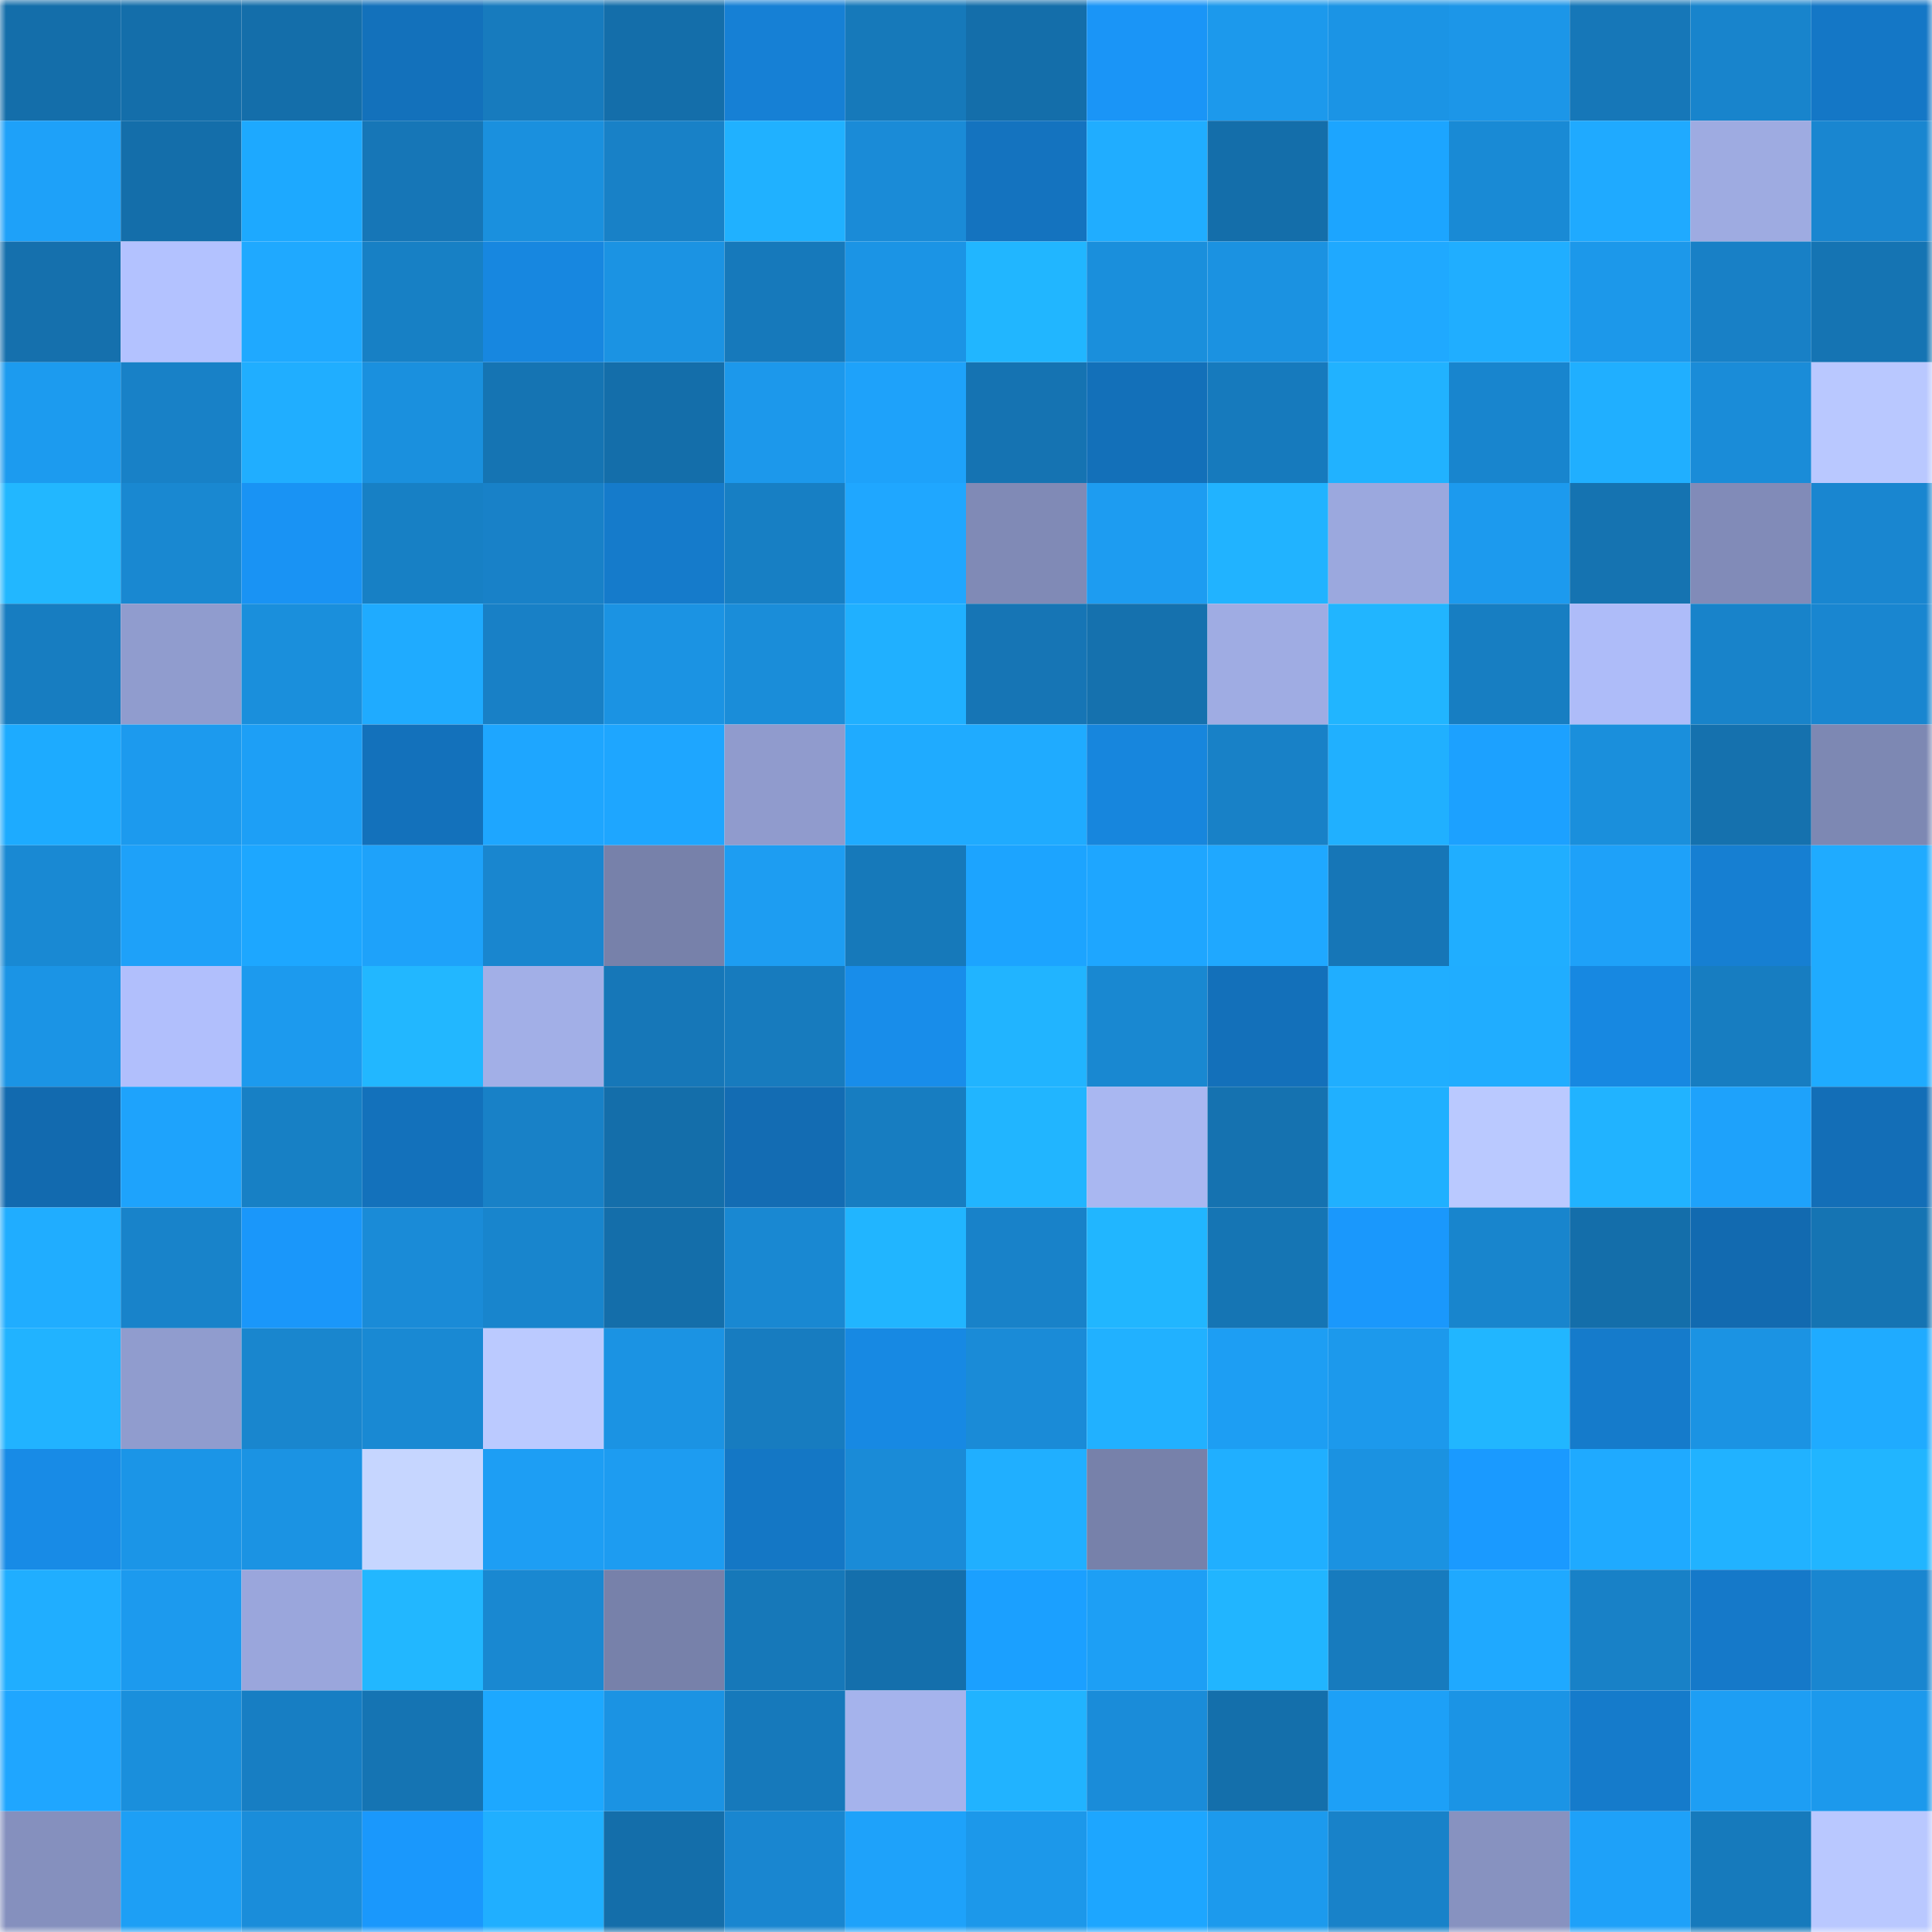 <svg viewBox="0 0 160 160" fill="none" role="img" xmlns="http://www.w3.org/2000/svg" width="240" height="240" name="ens%2Cflightcrew.eth"><mask id="532374498" mask-type="alpha" maskUnits="userSpaceOnUse" x="0" y="0" width="160" height="160"><rect width="160" height="160" fill="#FFFFFF"></rect></mask><g mask="url(#532374498)"><rect x="0" y="0" width="10" height="10" fill="#146eaa"></rect><rect x="10" y="0" width="10" height="10" fill="#146eaa"></rect><rect x="20" y="0" width="10" height="10" fill="#146eaa"></rect><rect x="30" y="0" width="10" height="10" fill="#1371bb"></rect><rect x="40" y="0" width="10" height="10" fill="#177bbe"></rect><rect x="50" y="0" width="10" height="10" fill="#146eaa"></rect><rect x="60" y="0" width="10" height="10" fill="#1680d5"></rect><rect x="70" y="0" width="10" height="10" fill="#1679ba"></rect><rect x="80" y="0" width="10" height="10" fill="#146eaa"></rect><rect x="90" y="0" width="10" height="10" fill="#1a95f7"></rect><rect x="100" y="0" width="10" height="10" fill="#1c99ec"></rect><rect x="110" y="0" width="10" height="10" fill="#1b94e5"></rect><rect x="120" y="0" width="10" height="10" fill="#1c96e8"></rect><rect x="130" y="0" width="10" height="10" fill="#1677b8"></rect><rect x="140" y="0" width="10" height="10" fill="#1884cc"></rect><rect x="150" y="0" width="10" height="10" fill="#1477c6"></rect><rect x="0" y="10" width="10" height="10" fill="#1ea1f9"></rect><rect x="10" y="10" width="10" height="10" fill="#146eaa"></rect><rect x="20" y="10" width="10" height="10" fill="#1da9ff"></rect><rect x="30" y="10" width="10" height="10" fill="#1676b7"></rect><rect x="40" y="10" width="10" height="10" fill="#1a90de"></rect><rect x="50" y="10" width="10" height="10" fill="#1881c7"></rect><rect x="60" y="10" width="10" height="10" fill="#20b1ff"></rect><rect x="70" y="10" width="10" height="10" fill="#1a8bd7"></rect><rect x="80" y="10" width="10" height="10" fill="#1473bf"></rect><rect x="90" y="10" width="10" height="10" fill="#20adff"></rect><rect x="100" y="10" width="10" height="10" fill="#146eaa"></rect><rect x="110" y="10" width="10" height="10" fill="#1ca5ff"></rect><rect x="120" y="10" width="10" height="10" fill="#198ad5"></rect><rect x="130" y="10" width="10" height="10" fill="#1faaff"></rect><rect x="140" y="10" width="10" height="10" fill="#9eabe1"></rect><rect x="150" y="10" width="10" height="10" fill="#1986d0"></rect><rect x="0" y="20" width="10" height="10" fill="#1570ad"></rect><rect x="10" y="20" width="10" height="10" fill="#b3c2ff"></rect><rect x="20" y="20" width="10" height="10" fill="#1fa9ff"></rect><rect x="30" y="20" width="10" height="10" fill="#1780c5"></rect><rect x="40" y="20" width="10" height="10" fill="#1787e0"></rect><rect x="50" y="20" width="10" height="10" fill="#1b93e3"></rect><rect x="60" y="20" width="10" height="10" fill="#1679bb"></rect><rect x="70" y="20" width="10" height="10" fill="#1b94e5"></rect><rect x="80" y="20" width="10" height="10" fill="#21b6ff"></rect><rect x="90" y="20" width="10" height="10" fill="#1a8fdc"></rect><rect x="100" y="20" width="10" height="10" fill="#1b92e1"></rect><rect x="110" y="20" width="10" height="10" fill="#1fa9ff"></rect><rect x="120" y="20" width="10" height="10" fill="#20aeff"></rect><rect x="130" y="20" width="10" height="10" fill="#1c98ea"></rect><rect x="140" y="20" width="10" height="10" fill="#1880c6"></rect><rect x="150" y="20" width="10" height="10" fill="#1574b3"></rect><rect x="0" y="30" width="10" height="10" fill="#1c9bef"></rect><rect x="10" y="30" width="10" height="10" fill="#1881c7"></rect><rect x="20" y="30" width="10" height="10" fill="#20aeff"></rect><rect x="30" y="30" width="10" height="10" fill="#1a90de"></rect><rect x="40" y="30" width="10" height="10" fill="#1574b3"></rect><rect x="50" y="30" width="10" height="10" fill="#146eaa"></rect><rect x="60" y="30" width="10" height="10" fill="#1c98eb"></rect><rect x="70" y="30" width="10" height="10" fill="#1ea2fa"></rect><rect x="80" y="30" width="10" height="10" fill="#1573b2"></rect><rect x="90" y="30" width="10" height="10" fill="#1370b9"></rect><rect x="100" y="30" width="10" height="10" fill="#167abd"></rect><rect x="110" y="30" width="10" height="10" fill="#21b2ff"></rect><rect x="120" y="30" width="10" height="10" fill="#1885ce"></rect><rect x="130" y="30" width="10" height="10" fill="#20afff"></rect><rect x="140" y="30" width="10" height="10" fill="#1a8cd8"></rect><rect x="150" y="30" width="10" height="10" fill="#b9c8ff"></rect><rect x="0" y="40" width="10" height="10" fill="#22b7ff"></rect><rect x="10" y="40" width="10" height="10" fill="#1988d1"></rect><rect x="20" y="40" width="10" height="10" fill="#1993f4"></rect><rect x="30" y="40" width="10" height="10" fill="#1780c5"></rect><rect x="40" y="40" width="10" height="10" fill="#1881c8"></rect><rect x="50" y="40" width="10" height="10" fill="#157bcb"></rect><rect x="60" y="40" width="10" height="10" fill="#177fc4"></rect><rect x="70" y="40" width="10" height="10" fill="#1fa7ff"></rect><rect x="80" y="40" width="10" height="10" fill="#808ab6"></rect><rect x="90" y="40" width="10" height="10" fill="#1d9cf1"></rect><rect x="100" y="40" width="10" height="10" fill="#21b3ff"></rect><rect x="110" y="40" width="10" height="10" fill="#9ba8de"></rect><rect x="120" y="40" width="10" height="10" fill="#1c9aee"></rect><rect x="130" y="40" width="10" height="10" fill="#1573b1"></rect><rect x="140" y="40" width="10" height="10" fill="#818bb8"></rect><rect x="150" y="40" width="10" height="10" fill="#1986d0"></rect><rect x="0" y="50" width="10" height="10" fill="#177dc1"></rect><rect x="10" y="50" width="10" height="10" fill="#909cce"></rect><rect x="20" y="50" width="10" height="10" fill="#1a8fdc"></rect><rect x="30" y="50" width="10" height="10" fill="#1fabff"></rect><rect x="40" y="50" width="10" height="10" fill="#1880c6"></rect><rect x="50" y="50" width="10" height="10" fill="#1b93e3"></rect><rect x="60" y="50" width="10" height="10" fill="#1a8dd9"></rect><rect x="70" y="50" width="10" height="10" fill="#20b0ff"></rect><rect x="80" y="50" width="10" height="10" fill="#1675b5"></rect><rect x="90" y="50" width="10" height="10" fill="#1571ae"></rect><rect x="100" y="50" width="10" height="10" fill="#9face3"></rect><rect x="110" y="50" width="10" height="10" fill="#21b5ff"></rect><rect x="120" y="50" width="10" height="10" fill="#177ec2"></rect><rect x="130" y="50" width="10" height="10" fill="#aebcf9"></rect><rect x="140" y="50" width="10" height="10" fill="#1883ca"></rect><rect x="150" y="50" width="10" height="10" fill="#1986d0"></rect><rect x="0" y="60" width="10" height="10" fill="#1dabff"></rect><rect x="10" y="60" width="10" height="10" fill="#1c9aee"></rect><rect x="20" y="60" width="10" height="10" fill="#1d9ff6"></rect><rect x="30" y="60" width="10" height="10" fill="#1371bb"></rect><rect x="40" y="60" width="10" height="10" fill="#1ea6ff"></rect><rect x="50" y="60" width="10" height="10" fill="#1ea6ff"></rect><rect x="60" y="60" width="10" height="10" fill="#909bcd"></rect><rect x="70" y="60" width="10" height="10" fill="#1fabff"></rect><rect x="80" y="60" width="10" height="10" fill="#1fabff"></rect><rect x="90" y="60" width="10" height="10" fill="#1786dd"></rect><rect x="100" y="60" width="10" height="10" fill="#1881c7"></rect><rect x="110" y="60" width="10" height="10" fill="#20b0ff"></rect><rect x="120" y="60" width="10" height="10" fill="#1ca1ff"></rect><rect x="130" y="60" width="10" height="10" fill="#1a8fdc"></rect><rect x="140" y="60" width="10" height="10" fill="#1571ae"></rect><rect x="150" y="60" width="10" height="10" fill="#7d88b3"></rect><rect x="0" y="70" width="10" height="10" fill="#1989d3"></rect><rect x="10" y="70" width="10" height="10" fill="#1ea1f9"></rect><rect x="20" y="70" width="10" height="10" fill="#1da7ff"></rect><rect x="30" y="70" width="10" height="10" fill="#1ea2fa"></rect><rect x="40" y="70" width="10" height="10" fill="#1986cf"></rect><rect x="50" y="70" width="10" height="10" fill="#7781aa"></rect><rect x="60" y="70" width="10" height="10" fill="#1d9df2"></rect><rect x="70" y="70" width="10" height="10" fill="#1679ba"></rect><rect x="80" y="70" width="10" height="10" fill="#1ca4ff"></rect><rect x="90" y="70" width="10" height="10" fill="#1ea6ff"></rect><rect x="100" y="70" width="10" height="10" fill="#1fa8ff"></rect><rect x="110" y="70" width="10" height="10" fill="#1676b7"></rect><rect x="120" y="70" width="10" height="10" fill="#20aeff"></rect><rect x="130" y="70" width="10" height="10" fill="#1ea1f9"></rect><rect x="140" y="70" width="10" height="10" fill="#167fd2"></rect><rect x="150" y="70" width="10" height="10" fill="#1fabff"></rect><rect x="0" y="80" width="10" height="10" fill="#1b94e5"></rect><rect x="10" y="80" width="10" height="10" fill="#b1bffc"></rect><rect x="20" y="80" width="10" height="10" fill="#1c9aee"></rect><rect x="30" y="80" width="10" height="10" fill="#22b7ff"></rect><rect x="40" y="80" width="10" height="10" fill="#a2afe7"></rect><rect x="50" y="80" width="10" height="10" fill="#1677b8"></rect><rect x="60" y="80" width="10" height="10" fill="#177bbe"></rect><rect x="70" y="80" width="10" height="10" fill="#188dea"></rect><rect x="80" y="80" width="10" height="10" fill="#21b4ff"></rect><rect x="90" y="80" width="10" height="10" fill="#1988d1"></rect><rect x="100" y="80" width="10" height="10" fill="#1370ba"></rect><rect x="110" y="80" width="10" height="10" fill="#20aeff"></rect><rect x="120" y="80" width="10" height="10" fill="#20adff"></rect><rect x="130" y="80" width="10" height="10" fill="#1788e1"></rect><rect x="140" y="80" width="10" height="10" fill="#177dc1"></rect><rect x="150" y="80" width="10" height="10" fill="#1fabff"></rect><rect x="0" y="90" width="10" height="10" fill="#126aaf"></rect><rect x="10" y="90" width="10" height="10" fill="#1ea3fc"></rect><rect x="20" y="90" width="10" height="10" fill="#1780c5"></rect><rect x="30" y="90" width="10" height="10" fill="#1371bb"></rect><rect x="40" y="90" width="10" height="10" fill="#1881c7"></rect><rect x="50" y="90" width="10" height="10" fill="#146eaa"></rect><rect x="60" y="90" width="10" height="10" fill="#136cb3"></rect><rect x="70" y="90" width="10" height="10" fill="#177dc1"></rect><rect x="80" y="90" width="10" height="10" fill="#21b5ff"></rect><rect x="90" y="90" width="10" height="10" fill="#a9b7f1"></rect><rect x="100" y="90" width="10" height="10" fill="#1572b0"></rect><rect x="110" y="90" width="10" height="10" fill="#20b0ff"></rect><rect x="120" y="90" width="10" height="10" fill="#bac9ff"></rect><rect x="130" y="90" width="10" height="10" fill="#21b3ff"></rect><rect x="140" y="90" width="10" height="10" fill="#1ea2fb"></rect><rect x="150" y="90" width="10" height="10" fill="#136eb7"></rect><rect x="0" y="100" width="10" height="10" fill="#20adff"></rect><rect x="10" y="100" width="10" height="10" fill="#1883ca"></rect><rect x="20" y="100" width="10" height="10" fill="#1a97fa"></rect><rect x="30" y="100" width="10" height="10" fill="#1a8bd7"></rect><rect x="40" y="100" width="10" height="10" fill="#1885cd"></rect><rect x="50" y="100" width="10" height="10" fill="#146eaa"></rect><rect x="60" y="100" width="10" height="10" fill="#1988d2"></rect><rect x="70" y="100" width="10" height="10" fill="#21b5ff"></rect><rect x="80" y="100" width="10" height="10" fill="#1882c9"></rect><rect x="90" y="100" width="10" height="10" fill="#21b6ff"></rect><rect x="100" y="100" width="10" height="10" fill="#1575b4"></rect><rect x="110" y="100" width="10" height="10" fill="#1a98fc"></rect><rect x="120" y="100" width="10" height="10" fill="#1885cd"></rect><rect x="130" y="100" width="10" height="10" fill="#146eaa"></rect><rect x="140" y="100" width="10" height="10" fill="#126ab0"></rect><rect x="150" y="100" width="10" height="10" fill="#1574b3"></rect><rect x="0" y="110" width="10" height="10" fill="#21b3ff"></rect><rect x="10" y="110" width="10" height="10" fill="#909cce"></rect><rect x="20" y="110" width="10" height="10" fill="#1986ce"></rect><rect x="30" y="110" width="10" height="10" fill="#1989d3"></rect><rect x="40" y="110" width="10" height="10" fill="#bbcaff"></rect><rect x="50" y="110" width="10" height="10" fill="#1b93e3"></rect><rect x="60" y="110" width="10" height="10" fill="#177cc0"></rect><rect x="70" y="110" width="10" height="10" fill="#1789e3"></rect><rect x="80" y="110" width="10" height="10" fill="#1a8bd7"></rect><rect x="90" y="110" width="10" height="10" fill="#21b1ff"></rect><rect x="100" y="110" width="10" height="10" fill="#1d9ef3"></rect><rect x="110" y="110" width="10" height="10" fill="#1c99ec"></rect><rect x="120" y="110" width="10" height="10" fill="#21b6ff"></rect><rect x="130" y="110" width="10" height="10" fill="#157bcb"></rect><rect x="140" y="110" width="10" height="10" fill="#1b93e3"></rect><rect x="150" y="110" width="10" height="10" fill="#1fabff"></rect><rect x="0" y="120" width="10" height="10" fill="#188be6"></rect><rect x="10" y="120" width="10" height="10" fill="#1b95e7"></rect><rect x="20" y="120" width="10" height="10" fill="#1b93e3"></rect><rect x="30" y="120" width="10" height="10" fill="#c6d6ff"></rect><rect x="40" y="120" width="10" height="10" fill="#1d9ef4"></rect><rect x="50" y="120" width="10" height="10" fill="#1d9cf1"></rect><rect x="60" y="120" width="10" height="10" fill="#1477c5"></rect><rect x="70" y="120" width="10" height="10" fill="#1a8bd7"></rect><rect x="80" y="120" width="10" height="10" fill="#20afff"></rect><rect x="90" y="120" width="10" height="10" fill="#7781aa"></rect><rect x="100" y="120" width="10" height="10" fill="#20afff"></rect><rect x="110" y="120" width="10" height="10" fill="#1b92e1"></rect><rect x="120" y="120" width="10" height="10" fill="#1a9aff"></rect><rect x="130" y="120" width="10" height="10" fill="#1faaff"></rect><rect x="140" y="120" width="10" height="10" fill="#21b2ff"></rect><rect x="150" y="120" width="10" height="10" fill="#21b5ff"></rect><rect x="0" y="130" width="10" height="10" fill="#20aeff"></rect><rect x="10" y="130" width="10" height="10" fill="#1c9aee"></rect><rect x="20" y="130" width="10" height="10" fill="#9aa6dc"></rect><rect x="30" y="130" width="10" height="10" fill="#22b7ff"></rect><rect x="40" y="130" width="10" height="10" fill="#1988d1"></rect><rect x="50" y="130" width="10" height="10" fill="#7781aa"></rect><rect x="60" y="130" width="10" height="10" fill="#1678b9"></rect><rect x="70" y="130" width="10" height="10" fill="#146fac"></rect><rect x="80" y="130" width="10" height="10" fill="#1ba0ff"></rect><rect x="90" y="130" width="10" height="10" fill="#1d9ff5"></rect><rect x="100" y="130" width="10" height="10" fill="#21b5ff"></rect><rect x="110" y="130" width="10" height="10" fill="#177bbe"></rect><rect x="120" y="130" width="10" height="10" fill="#1fa9ff"></rect><rect x="130" y="130" width="10" height="10" fill="#1881c7"></rect><rect x="140" y="130" width="10" height="10" fill="#1579c9"></rect><rect x="150" y="130" width="10" height="10" fill="#1986d0"></rect><rect x="0" y="140" width="10" height="10" fill="#1fa6ff"></rect><rect x="10" y="140" width="10" height="10" fill="#1a8fdc"></rect><rect x="20" y="140" width="10" height="10" fill="#177ec3"></rect><rect x="30" y="140" width="10" height="10" fill="#1574b3"></rect><rect x="40" y="140" width="10" height="10" fill="#1da8ff"></rect><rect x="50" y="140" width="10" height="10" fill="#1b93e3"></rect><rect x="60" y="140" width="10" height="10" fill="#1679bb"></rect><rect x="70" y="140" width="10" height="10" fill="#a5b3ec"></rect><rect x="80" y="140" width="10" height="10" fill="#21b3ff"></rect><rect x="90" y="140" width="10" height="10" fill="#1a8cd9"></rect><rect x="100" y="140" width="10" height="10" fill="#146fab"></rect><rect x="110" y="140" width="10" height="10" fill="#1da0f7"></rect><rect x="120" y="140" width="10" height="10" fill="#1b94e5"></rect><rect x="130" y="140" width="10" height="10" fill="#157bcb"></rect><rect x="140" y="140" width="10" height="10" fill="#1d9ef4"></rect><rect x="150" y="140" width="10" height="10" fill="#1c99ec"></rect><rect x="0" y="150" width="10" height="10" fill="#8590be"></rect><rect x="10" y="150" width="10" height="10" fill="#1d9ff5"></rect><rect x="20" y="150" width="10" height="10" fill="#1a8dda"></rect><rect x="30" y="150" width="10" height="10" fill="#1a98fc"></rect><rect x="40" y="150" width="10" height="10" fill="#20afff"></rect><rect x="50" y="150" width="10" height="10" fill="#146eaa"></rect><rect x="60" y="150" width="10" height="10" fill="#1986d0"></rect><rect x="70" y="150" width="10" height="10" fill="#1ea2fa"></rect><rect x="80" y="150" width="10" height="10" fill="#1c98ea"></rect><rect x="90" y="150" width="10" height="10" fill="#1da6ff"></rect><rect x="100" y="150" width="10" height="10" fill="#1c9aed"></rect><rect x="110" y="150" width="10" height="10" fill="#1882c9"></rect><rect x="120" y="150" width="10" height="10" fill="#8792c0"></rect><rect x="130" y="150" width="10" height="10" fill="#1ea1f9"></rect><rect x="140" y="150" width="10" height="10" fill="#167abc"></rect><rect x="150" y="150" width="10" height="10" fill="#b9c8ff"></rect></g></svg>